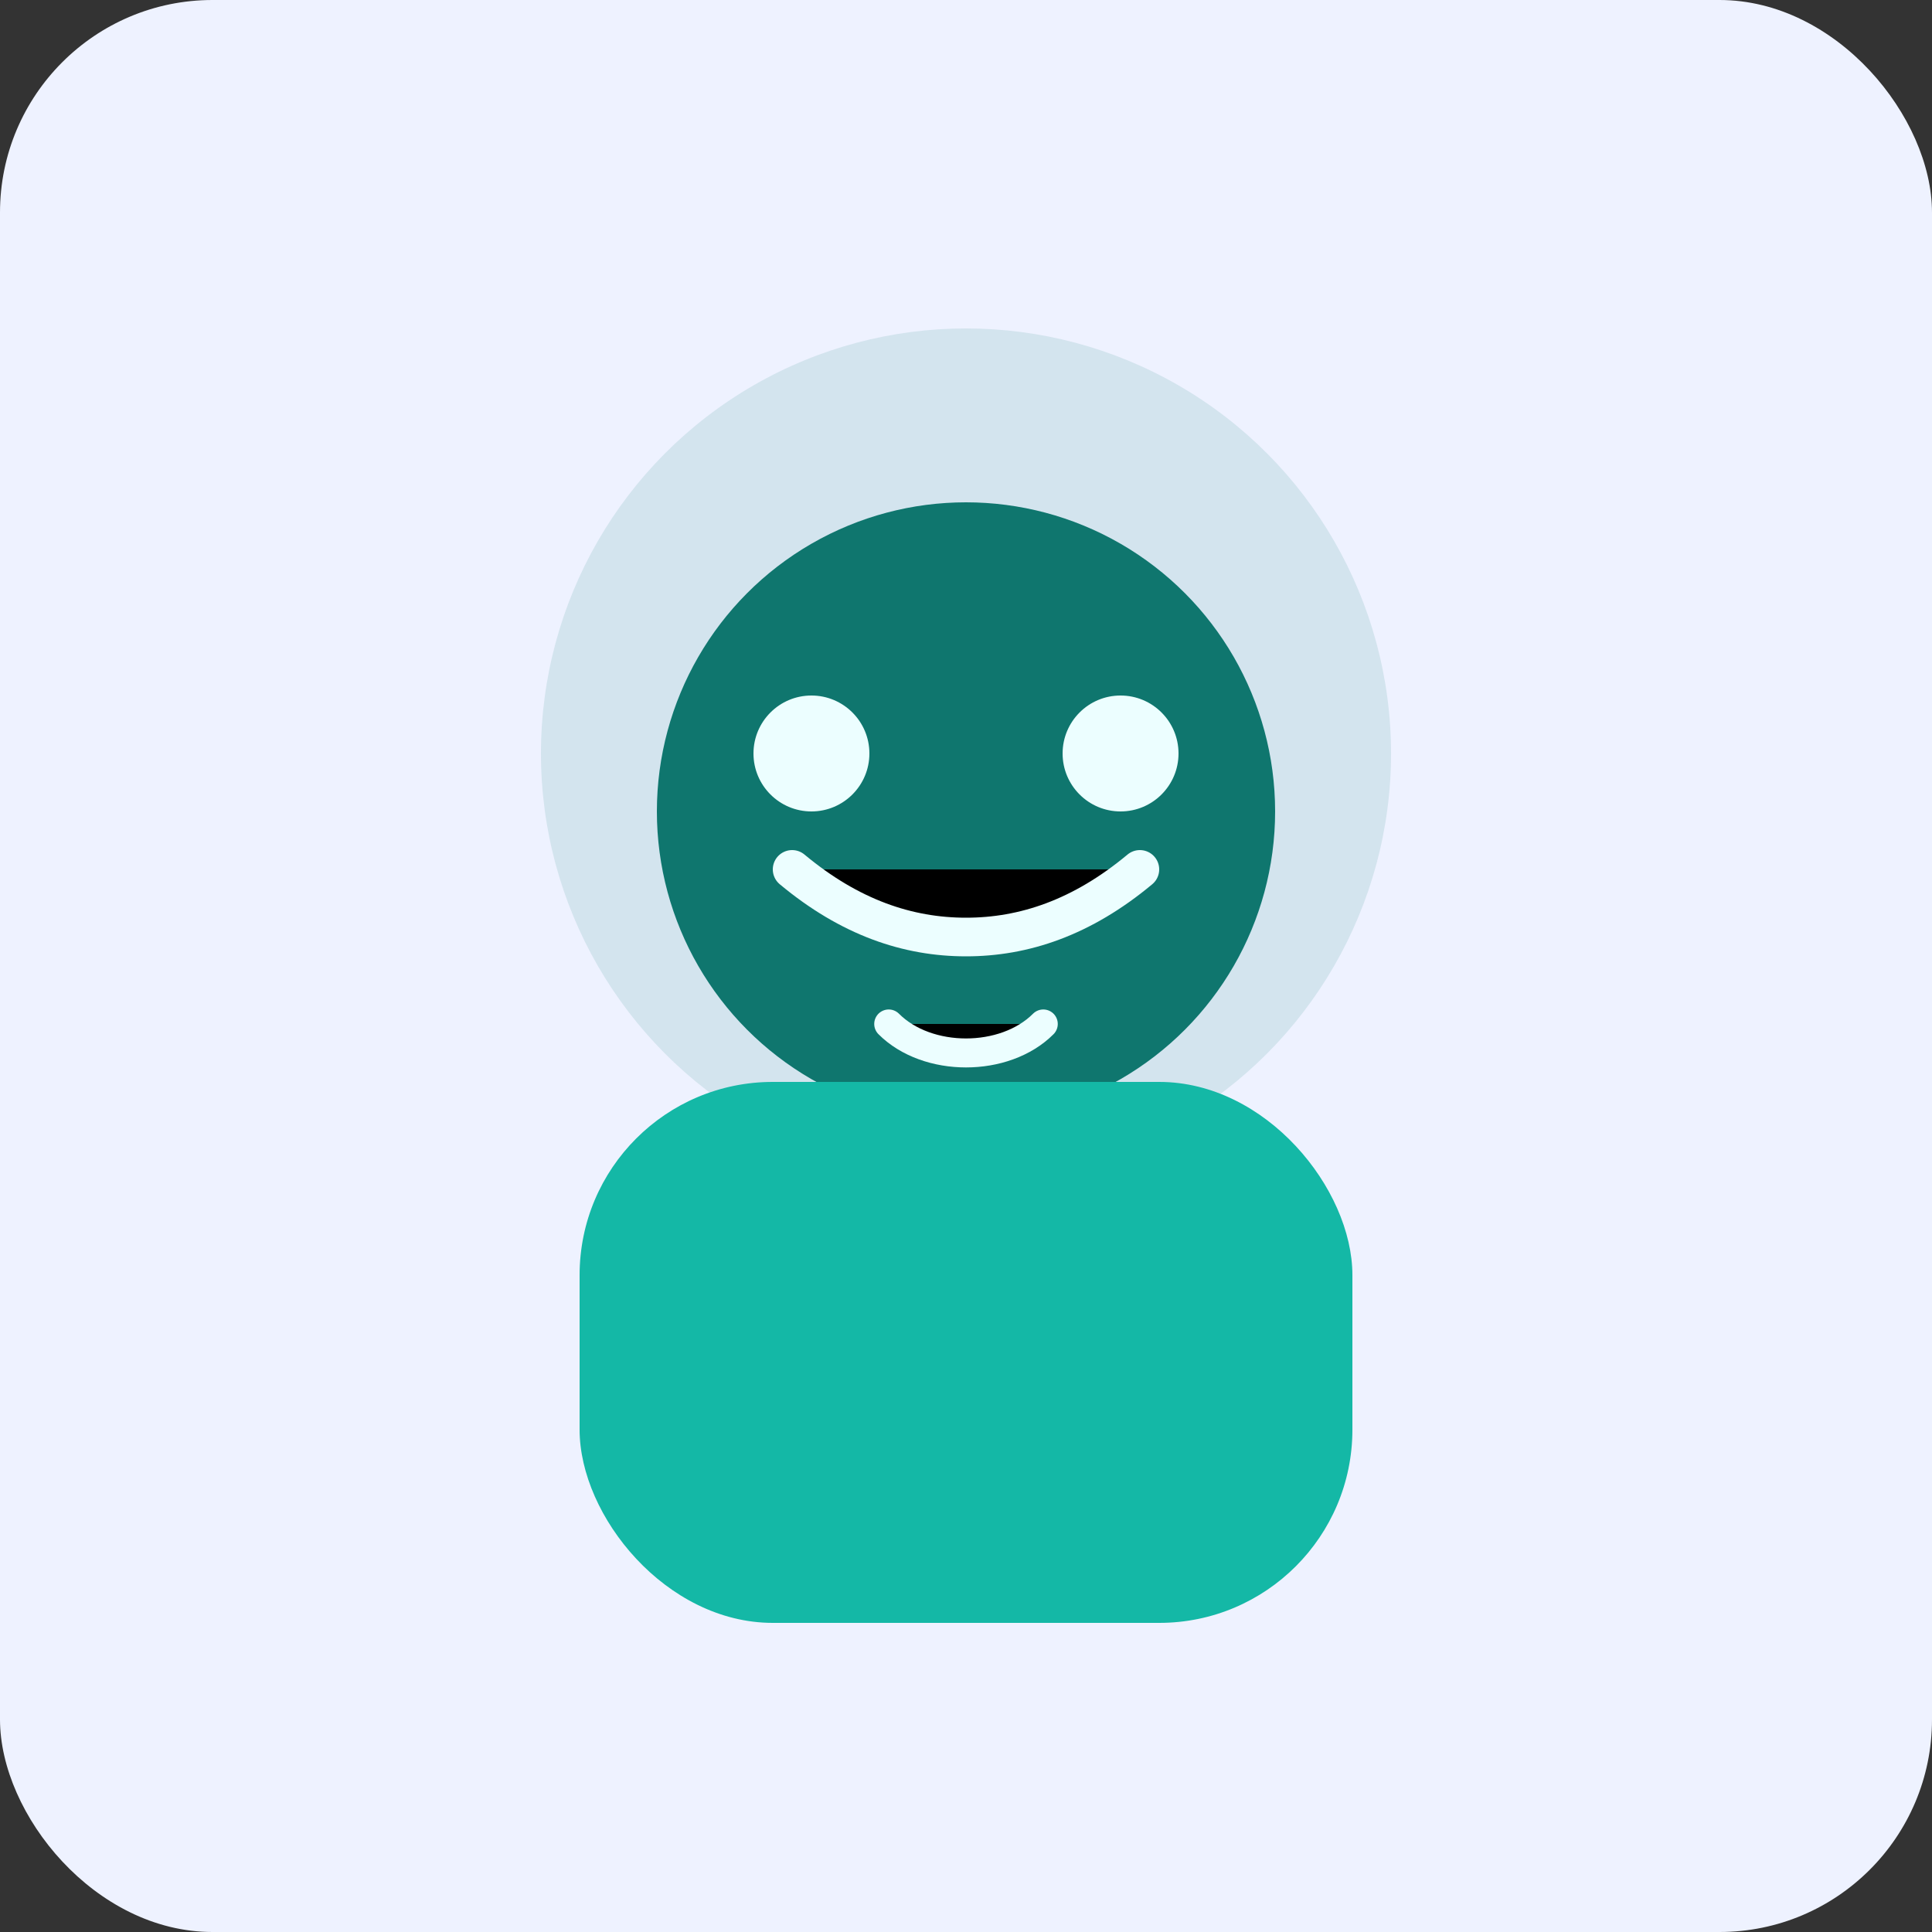 <svg xmlns="http://www.w3.org/2000/svg" viewBox="0 0 200 200" role="img" aria-labelledby="title desc">
  <rect x="0" y="0" width="200" height="200" fill="#333333" stroke="none"/>
  <title id="title">Marcin Lis portret</title>
  <desc id="desc">Stylized avatar with teal accents</desc>
  <rect width="200" height="200" rx="22" fill="#eef2ff"/>
  <circle cx="100" cy="78" r="44" fill="#0f766e" opacity="0.12"/>
  <circle cx="100" cy="84" r="32" fill="#0f766e"/>
  <rect x="60" y="112" width="80" height="56" rx="20" fill="#14b8a6"/>
  <path d="M82 90c6 5 12 7 18 7s12-2 18-7" stroke="#ecfeff" stroke-width="4" stroke-linecap="round"/>
  <circle cx="84" cy="78" r="6" fill="#ecfeff"/>
  <circle cx="116" cy="78" r="6" fill="#ecfeff"/>
  <path d="M92 106c4 4 12 4 16 0" stroke="#ecfeff" stroke-width="3" stroke-linecap="round"/>
</svg>

